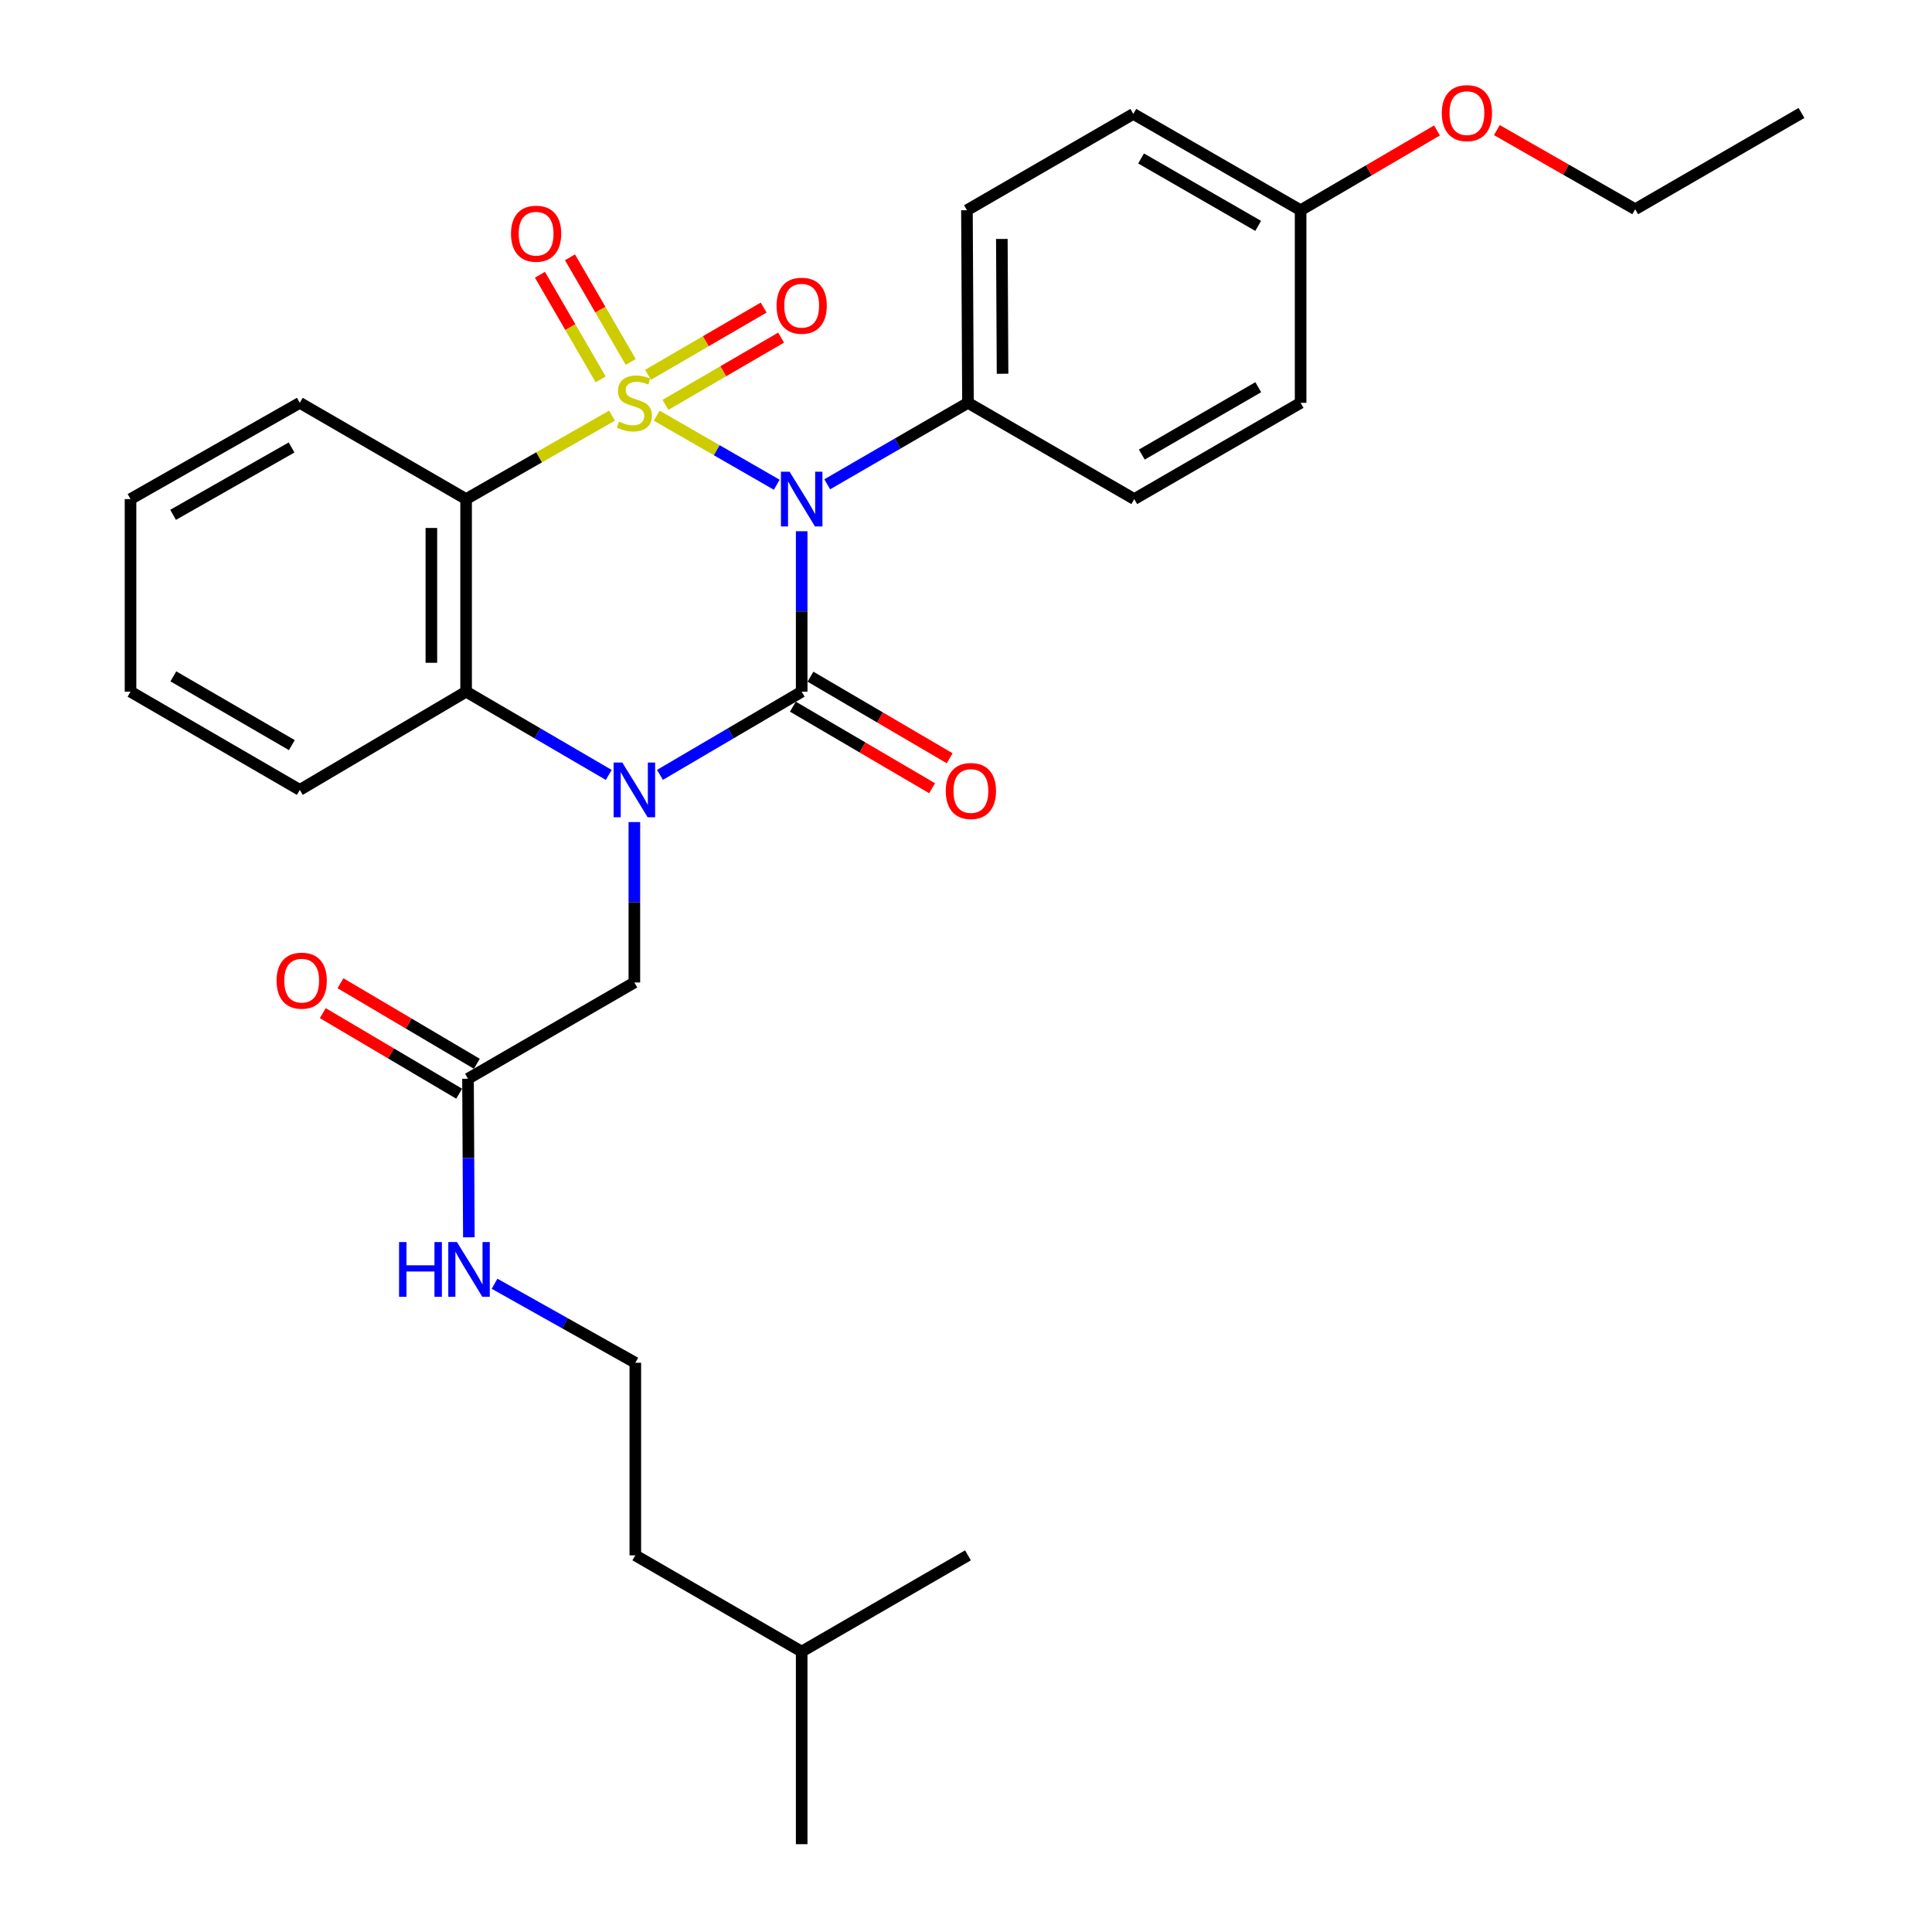 <?xml version='1.0' encoding='iso-8859-1'?>
<svg version='1.1' baseProfile='full'
              xmlns='http://www.w3.org/2000/svg'
                      xmlns:rdkit='http://www.rdkit.org/xml'
                      xmlns:xlink='http://www.w3.org/1999/xlink'
                  xml:space='preserve'
width='1000px' height='1000px' viewBox='0 0 1000 1000'>
<!-- END OF HEADER -->
<rect style='opacity:1.0;fill:#FFFFFF;stroke:none' width='1000' height='1000' x='0' y='0'> </rect>
<path class='bond-0' d='M 339.925,215.166 L 370.984,233.033' style='fill:none;fill-rule:evenodd;stroke:#CCCC00;stroke-width:6px;stroke-linecap:butt;stroke-linejoin:miter;stroke-opacity:1' />
<path class='bond-0' d='M 370.984,233.033 L 402.044,250.901' style='fill:none;fill-rule:evenodd;stroke:#0000FF;stroke-width:6px;stroke-linecap:butt;stroke-linejoin:miter;stroke-opacity:1' />
<path class='bond-3' d='M 316.759,215.134 L 279.008,236.729' style='fill:none;fill-rule:evenodd;stroke:#CCCC00;stroke-width:6px;stroke-linecap:butt;stroke-linejoin:miter;stroke-opacity:1' />
<path class='bond-3' d='M 279.008,236.729 L 241.257,258.324' style='fill:none;fill-rule:evenodd;stroke:#000000;stroke-width:6px;stroke-linecap:butt;stroke-linejoin:miter;stroke-opacity:1' />
<path class='bond-5' d='M 344.45,209.543 L 374.374,192.146' style='fill:none;fill-rule:evenodd;stroke:#CCCC00;stroke-width:6px;stroke-linecap:butt;stroke-linejoin:miter;stroke-opacity:1' />
<path class='bond-5' d='M 374.374,192.146 L 404.297,174.749' style='fill:none;fill-rule:evenodd;stroke:#FF0000;stroke-width:6px;stroke-linecap:butt;stroke-linejoin:miter;stroke-opacity:1' />
<path class='bond-5' d='M 335.413,193.998 L 365.336,176.601' style='fill:none;fill-rule:evenodd;stroke:#CCCC00;stroke-width:6px;stroke-linecap:butt;stroke-linejoin:miter;stroke-opacity:1' />
<path class='bond-5' d='M 365.336,176.601 L 395.26,159.204' style='fill:none;fill-rule:evenodd;stroke:#FF0000;stroke-width:6px;stroke-linecap:butt;stroke-linejoin:miter;stroke-opacity:1' />
<path class='bond-6' d='M 326.457,187.339 L 310.74,160.261' style='fill:none;fill-rule:evenodd;stroke:#CCCC00;stroke-width:6px;stroke-linecap:butt;stroke-linejoin:miter;stroke-opacity:1' />
<path class='bond-6' d='M 310.74,160.261 L 295.023,133.184' style='fill:none;fill-rule:evenodd;stroke:#FF0000;stroke-width:6px;stroke-linecap:butt;stroke-linejoin:miter;stroke-opacity:1' />
<path class='bond-6' d='M 310.905,196.366 L 295.189,169.288' style='fill:none;fill-rule:evenodd;stroke:#CCCC00;stroke-width:6px;stroke-linecap:butt;stroke-linejoin:miter;stroke-opacity:1' />
<path class='bond-6' d='M 295.189,169.288 L 279.472,142.21' style='fill:none;fill-rule:evenodd;stroke:#FF0000;stroke-width:6px;stroke-linecap:butt;stroke-linejoin:miter;stroke-opacity:1' />
<path class='bond-1' d='M 414.948,274.976 L 414.948,316.494' style='fill:none;fill-rule:evenodd;stroke:#0000FF;stroke-width:6px;stroke-linecap:butt;stroke-linejoin:miter;stroke-opacity:1' />
<path class='bond-1' d='M 414.948,316.494 L 414.948,358.011' style='fill:none;fill-rule:evenodd;stroke:#000000;stroke-width:6px;stroke-linecap:butt;stroke-linejoin:miter;stroke-opacity:1' />
<path class='bond-7' d='M 428.174,250.668 L 464.596,229.587' style='fill:none;fill-rule:evenodd;stroke:#0000FF;stroke-width:6px;stroke-linecap:butt;stroke-linejoin:miter;stroke-opacity:1' />
<path class='bond-7' d='M 464.596,229.587 L 501.019,208.505' style='fill:none;fill-rule:evenodd;stroke:#000000;stroke-width:6px;stroke-linecap:butt;stroke-linejoin:miter;stroke-opacity:1' />
<path class='bond-9' d='M 410.402,365.768 L 446.428,386.879' style='fill:none;fill-rule:evenodd;stroke:#000000;stroke-width:6px;stroke-linecap:butt;stroke-linejoin:miter;stroke-opacity:1' />
<path class='bond-9' d='M 446.428,386.879 L 482.454,407.99' style='fill:none;fill-rule:evenodd;stroke:#FF0000;stroke-width:6px;stroke-linecap:butt;stroke-linejoin:miter;stroke-opacity:1' />
<path class='bond-9' d='M 419.493,350.254 L 455.519,371.365' style='fill:none;fill-rule:evenodd;stroke:#000000;stroke-width:6px;stroke-linecap:butt;stroke-linejoin:miter;stroke-opacity:1' />
<path class='bond-9' d='M 455.519,371.365 L 491.545,392.476' style='fill:none;fill-rule:evenodd;stroke:#FF0000;stroke-width:6px;stroke-linecap:butt;stroke-linejoin:miter;stroke-opacity:1' />
<path class='bond-30' d='M 414.948,358.011 L 378.273,379.541' style='fill:none;fill-rule:evenodd;stroke:#000000;stroke-width:6px;stroke-linecap:butt;stroke-linejoin:miter;stroke-opacity:1' />
<path class='bond-30' d='M 378.273,379.541 L 341.598,401.07' style='fill:none;fill-rule:evenodd;stroke:#0000FF;stroke-width:6px;stroke-linecap:butt;stroke-linejoin:miter;stroke-opacity:1' />
<path class='bond-2' d='M 315.086,401.108 L 278.172,379.559' style='fill:none;fill-rule:evenodd;stroke:#0000FF;stroke-width:6px;stroke-linecap:butt;stroke-linejoin:miter;stroke-opacity:1' />
<path class='bond-2' d='M 278.172,379.559 L 241.257,358.011' style='fill:none;fill-rule:evenodd;stroke:#000000;stroke-width:6px;stroke-linecap:butt;stroke-linejoin:miter;stroke-opacity:1' />
<path class='bond-8' d='M 328.347,425.5 L 328.347,467.013' style='fill:none;fill-rule:evenodd;stroke:#0000FF;stroke-width:6px;stroke-linecap:butt;stroke-linejoin:miter;stroke-opacity:1' />
<path class='bond-8' d='M 328.347,467.013 L 328.347,508.526' style='fill:none;fill-rule:evenodd;stroke:#000000;stroke-width:6px;stroke-linecap:butt;stroke-linejoin:miter;stroke-opacity:1' />
<path class='bond-4' d='M 241.257,258.324 L 241.257,358.011' style='fill:none;fill-rule:evenodd;stroke:#000000;stroke-width:6px;stroke-linecap:butt;stroke-linejoin:miter;stroke-opacity:1' />
<path class='bond-4' d='M 223.276,273.277 L 223.276,343.058' style='fill:none;fill-rule:evenodd;stroke:#000000;stroke-width:6px;stroke-linecap:butt;stroke-linejoin:miter;stroke-opacity:1' />
<path class='bond-15' d='M 241.257,258.324 L 155.176,208.505' style='fill:none;fill-rule:evenodd;stroke:#000000;stroke-width:6px;stroke-linecap:butt;stroke-linejoin:miter;stroke-opacity:1' />
<path class='bond-19' d='M 241.257,358.011 L 155.176,408.849' style='fill:none;fill-rule:evenodd;stroke:#000000;stroke-width:6px;stroke-linecap:butt;stroke-linejoin:miter;stroke-opacity:1' />
<path class='bond-12' d='M 501.019,208.505 L 500.489,108.818' style='fill:none;fill-rule:evenodd;stroke:#000000;stroke-width:6px;stroke-linecap:butt;stroke-linejoin:miter;stroke-opacity:1' />
<path class='bond-12' d='M 518.921,193.457 L 518.55,123.676' style='fill:none;fill-rule:evenodd;stroke:#000000;stroke-width:6px;stroke-linecap:butt;stroke-linejoin:miter;stroke-opacity:1' />
<path class='bond-13' d='M 501.019,208.505 L 587.09,258.324' style='fill:none;fill-rule:evenodd;stroke:#000000;stroke-width:6px;stroke-linecap:butt;stroke-linejoin:miter;stroke-opacity:1' />
<path class='bond-10' d='M 328.347,508.526 L 242.236,558.354' style='fill:none;fill-rule:evenodd;stroke:#000000;stroke-width:6px;stroke-linecap:butt;stroke-linejoin:miter;stroke-opacity:1' />
<path class='bond-11' d='M 246.809,550.613 L 211.518,529.767' style='fill:none;fill-rule:evenodd;stroke:#000000;stroke-width:6px;stroke-linecap:butt;stroke-linejoin:miter;stroke-opacity:1' />
<path class='bond-11' d='M 211.518,529.767 L 176.227,508.921' style='fill:none;fill-rule:evenodd;stroke:#FF0000;stroke-width:6px;stroke-linecap:butt;stroke-linejoin:miter;stroke-opacity:1' />
<path class='bond-11' d='M 237.663,566.095 L 202.373,545.249' style='fill:none;fill-rule:evenodd;stroke:#000000;stroke-width:6px;stroke-linecap:butt;stroke-linejoin:miter;stroke-opacity:1' />
<path class='bond-11' d='M 202.373,545.249 L 167.082,524.403' style='fill:none;fill-rule:evenodd;stroke:#FF0000;stroke-width:6px;stroke-linecap:butt;stroke-linejoin:miter;stroke-opacity:1' />
<path class='bond-14' d='M 242.236,558.354 L 242.46,599.39' style='fill:none;fill-rule:evenodd;stroke:#000000;stroke-width:6px;stroke-linecap:butt;stroke-linejoin:miter;stroke-opacity:1' />
<path class='bond-14' d='M 242.46,599.39 L 242.685,640.425' style='fill:none;fill-rule:evenodd;stroke:#0000FF;stroke-width:6px;stroke-linecap:butt;stroke-linejoin:miter;stroke-opacity:1' />
<path class='bond-17' d='M 500.489,108.818 L 586.601,58.96' style='fill:none;fill-rule:evenodd;stroke:#000000;stroke-width:6px;stroke-linecap:butt;stroke-linejoin:miter;stroke-opacity:1' />
<path class='bond-18' d='M 587.09,258.324 L 673.191,208.505' style='fill:none;fill-rule:evenodd;stroke:#000000;stroke-width:6px;stroke-linecap:butt;stroke-linejoin:miter;stroke-opacity:1' />
<path class='bond-18' d='M 591,235.287 L 651.271,200.414' style='fill:none;fill-rule:evenodd;stroke:#000000;stroke-width:6px;stroke-linecap:butt;stroke-linejoin:miter;stroke-opacity:1' />
<path class='bond-20' d='M 255.983,664.466 L 292.41,684.914' style='fill:none;fill-rule:evenodd;stroke:#0000FF;stroke-width:6px;stroke-linecap:butt;stroke-linejoin:miter;stroke-opacity:1' />
<path class='bond-20' d='M 292.41,684.914 L 328.837,705.363' style='fill:none;fill-rule:evenodd;stroke:#000000;stroke-width:6px;stroke-linecap:butt;stroke-linejoin:miter;stroke-opacity:1' />
<path class='bond-25' d='M 155.176,208.505 L 67.556,258.324' style='fill:none;fill-rule:evenodd;stroke:#000000;stroke-width:6px;stroke-linecap:butt;stroke-linejoin:miter;stroke-opacity:1' />
<path class='bond-25' d='M 150.921,231.609 L 89.587,266.483' style='fill:none;fill-rule:evenodd;stroke:#000000;stroke-width:6px;stroke-linecap:butt;stroke-linejoin:miter;stroke-opacity:1' />
<path class='bond-16' d='M 673.191,108.818 L 673.191,208.505' style='fill:none;fill-rule:evenodd;stroke:#000000;stroke-width:6px;stroke-linecap:butt;stroke-linejoin:miter;stroke-opacity:1' />
<path class='bond-21' d='M 673.191,108.818 L 708.485,88.175' style='fill:none;fill-rule:evenodd;stroke:#000000;stroke-width:6px;stroke-linecap:butt;stroke-linejoin:miter;stroke-opacity:1' />
<path class='bond-21' d='M 708.485,88.175 L 743.779,67.532' style='fill:none;fill-rule:evenodd;stroke:#FF0000;stroke-width:6px;stroke-linecap:butt;stroke-linejoin:miter;stroke-opacity:1' />
<path class='bond-32' d='M 673.191,108.818 L 586.601,58.96' style='fill:none;fill-rule:evenodd;stroke:#000000;stroke-width:6px;stroke-linecap:butt;stroke-linejoin:miter;stroke-opacity:1' />
<path class='bond-32' d='M 651.23,116.922 L 590.617,82.021' style='fill:none;fill-rule:evenodd;stroke:#000000;stroke-width:6px;stroke-linecap:butt;stroke-linejoin:miter;stroke-opacity:1' />
<path class='bond-31' d='M 155.176,408.849 L 67.556,358.011' style='fill:none;fill-rule:evenodd;stroke:#000000;stroke-width:6px;stroke-linecap:butt;stroke-linejoin:miter;stroke-opacity:1' />
<path class='bond-31' d='M 151.057,385.67 L 89.723,350.084' style='fill:none;fill-rule:evenodd;stroke:#000000;stroke-width:6px;stroke-linecap:butt;stroke-linejoin:miter;stroke-opacity:1' />
<path class='bond-22' d='M 328.837,705.363 L 328.837,805.04' style='fill:none;fill-rule:evenodd;stroke:#000000;stroke-width:6px;stroke-linecap:butt;stroke-linejoin:miter;stroke-opacity:1' />
<path class='bond-23' d='M 774.781,67.342 L 810.577,87.82' style='fill:none;fill-rule:evenodd;stroke:#FF0000;stroke-width:6px;stroke-linecap:butt;stroke-linejoin:miter;stroke-opacity:1' />
<path class='bond-23' d='M 810.577,87.82 L 846.373,108.299' style='fill:none;fill-rule:evenodd;stroke:#000000;stroke-width:6px;stroke-linecap:butt;stroke-linejoin:miter;stroke-opacity:1' />
<path class='bond-24' d='M 328.837,805.04 L 414.948,854.858' style='fill:none;fill-rule:evenodd;stroke:#000000;stroke-width:6px;stroke-linecap:butt;stroke-linejoin:miter;stroke-opacity:1' />
<path class='bond-29' d='M 846.373,108.299 L 932.444,58.47' style='fill:none;fill-rule:evenodd;stroke:#000000;stroke-width:6px;stroke-linecap:butt;stroke-linejoin:miter;stroke-opacity:1' />
<path class='bond-27' d='M 414.948,854.858 L 501.019,805.04' style='fill:none;fill-rule:evenodd;stroke:#000000;stroke-width:6px;stroke-linecap:butt;stroke-linejoin:miter;stroke-opacity:1' />
<path class='bond-28' d='M 414.948,854.858 L 414.948,954.545' style='fill:none;fill-rule:evenodd;stroke:#000000;stroke-width:6px;stroke-linecap:butt;stroke-linejoin:miter;stroke-opacity:1' />
<path class='bond-26' d='M 67.556,258.324 L 67.556,358.011' style='fill:none;fill-rule:evenodd;stroke:#000000;stroke-width:6px;stroke-linecap:butt;stroke-linejoin:miter;stroke-opacity:1' />
<path  class='atom-0' d='M 320.347 218.225
Q 320.667 218.345, 321.987 218.905
Q 323.307 219.465, 324.747 219.825
Q 326.227 220.145, 327.667 220.145
Q 330.347 220.145, 331.907 218.865
Q 333.467 217.545, 333.467 215.265
Q 333.467 213.705, 332.667 212.745
Q 331.907 211.785, 330.707 211.265
Q 329.507 210.745, 327.507 210.145
Q 324.987 209.385, 323.467 208.665
Q 321.987 207.945, 320.907 206.425
Q 319.867 204.905, 319.867 202.345
Q 319.867 198.785, 322.267 196.585
Q 324.707 194.385, 329.507 194.385
Q 332.787 194.385, 336.507 195.945
L 335.587 199.025
Q 332.187 197.625, 329.627 197.625
Q 326.867 197.625, 325.347 198.785
Q 323.827 199.905, 323.867 201.865
Q 323.867 203.385, 324.627 204.305
Q 325.427 205.225, 326.547 205.745
Q 327.707 206.265, 329.627 206.865
Q 332.187 207.665, 333.707 208.465
Q 335.227 209.265, 336.307 210.905
Q 337.427 212.505, 337.427 215.265
Q 337.427 219.185, 334.787 221.305
Q 332.187 223.385, 327.827 223.385
Q 325.307 223.385, 323.387 222.825
Q 321.507 222.305, 319.267 221.385
L 320.347 218.225
' fill='#CCCC00'/>
<path  class='atom-1' d='M 408.688 244.164
L 417.968 259.164
Q 418.888 260.644, 420.368 263.324
Q 421.848 266.004, 421.928 266.164
L 421.928 244.164
L 425.688 244.164
L 425.688 272.484
L 421.808 272.484
L 411.848 256.084
Q 410.688 254.164, 409.448 251.964
Q 408.248 249.764, 407.888 249.084
L 407.888 272.484
L 404.208 272.484
L 404.208 244.164
L 408.688 244.164
' fill='#0000FF'/>
<path  class='atom-3' d='M 322.087 394.689
L 331.367 409.689
Q 332.287 411.169, 333.767 413.849
Q 335.247 416.529, 335.327 416.689
L 335.327 394.689
L 339.087 394.689
L 339.087 423.009
L 335.207 423.009
L 325.247 406.609
Q 324.087 404.689, 322.847 402.489
Q 321.647 400.289, 321.287 399.609
L 321.287 423.009
L 317.607 423.009
L 317.607 394.689
L 322.087 394.689
' fill='#0000FF'/>
<path  class='atom-6' d='M 401.948 158.237
Q 401.948 151.437, 405.308 147.637
Q 408.668 143.837, 414.948 143.837
Q 421.228 143.837, 424.588 147.637
Q 427.948 151.437, 427.948 158.237
Q 427.948 165.117, 424.548 169.037
Q 421.148 172.917, 414.948 172.917
Q 408.708 172.917, 405.308 169.037
Q 401.948 165.157, 401.948 158.237
M 414.948 169.717
Q 419.268 169.717, 421.588 166.837
Q 423.948 163.917, 423.948 158.237
Q 423.948 152.677, 421.588 149.877
Q 419.268 147.037, 414.948 147.037
Q 410.628 147.037, 408.268 149.837
Q 405.948 152.637, 405.948 158.237
Q 405.948 163.957, 408.268 166.837
Q 410.628 169.717, 414.948 169.717
' fill='#FF0000'/>
<path  class='atom-7' d='M 264.49 120.966
Q 264.49 114.166, 267.85 110.366
Q 271.21 106.566, 277.49 106.566
Q 283.77 106.566, 287.13 110.366
Q 290.49 114.166, 290.49 120.966
Q 290.49 127.846, 287.09 131.766
Q 283.69 135.646, 277.49 135.646
Q 271.25 135.646, 267.85 131.766
Q 264.49 127.886, 264.49 120.966
M 277.49 132.446
Q 281.81 132.446, 284.13 129.566
Q 286.49 126.646, 286.49 120.966
Q 286.49 115.406, 284.13 112.606
Q 281.81 109.766, 277.49 109.766
Q 273.17 109.766, 270.81 112.566
Q 268.49 115.366, 268.49 120.966
Q 268.49 126.686, 270.81 129.566
Q 273.17 132.446, 277.49 132.446
' fill='#FF0000'/>
<path  class='atom-10' d='M 489.537 409.418
Q 489.537 402.618, 492.897 398.818
Q 496.257 395.018, 502.537 395.018
Q 508.817 395.018, 512.177 398.818
Q 515.537 402.618, 515.537 409.418
Q 515.537 416.298, 512.137 420.218
Q 508.737 424.098, 502.537 424.098
Q 496.297 424.098, 492.897 420.218
Q 489.537 416.338, 489.537 409.418
M 502.537 420.898
Q 506.857 420.898, 509.177 418.018
Q 511.537 415.098, 511.537 409.418
Q 511.537 403.858, 509.177 401.058
Q 506.857 398.218, 502.537 398.218
Q 498.217 398.218, 495.857 401.018
Q 493.537 403.818, 493.537 409.418
Q 493.537 415.138, 495.857 418.018
Q 498.217 420.898, 502.537 420.898
' fill='#FF0000'/>
<path  class='atom-12' d='M 143.155 507.587
Q 143.155 500.787, 146.515 496.987
Q 149.875 493.187, 156.155 493.187
Q 162.435 493.187, 165.795 496.987
Q 169.155 500.787, 169.155 507.587
Q 169.155 514.467, 165.755 518.387
Q 162.355 522.267, 156.155 522.267
Q 149.915 522.267, 146.515 518.387
Q 143.155 514.507, 143.155 507.587
M 156.155 519.067
Q 160.475 519.067, 162.795 516.187
Q 165.155 513.267, 165.155 507.587
Q 165.155 502.027, 162.795 499.227
Q 160.475 496.387, 156.155 496.387
Q 151.835 496.387, 149.475 499.187
Q 147.155 501.987, 147.155 507.587
Q 147.155 513.307, 149.475 516.187
Q 151.835 519.067, 156.155 519.067
' fill='#FF0000'/>
<path  class='atom-15' d='M 206.555 642.892
L 210.395 642.892
L 210.395 654.932
L 224.875 654.932
L 224.875 642.892
L 228.715 642.892
L 228.715 671.212
L 224.875 671.212
L 224.875 658.132
L 210.395 658.132
L 210.395 671.212
L 206.555 671.212
L 206.555 642.892
' fill='#0000FF'/>
<path  class='atom-15' d='M 236.515 642.892
L 245.795 657.892
Q 246.715 659.372, 248.195 662.052
Q 249.675 664.732, 249.755 664.892
L 249.755 642.892
L 253.515 642.892
L 253.515 671.212
L 249.635 671.212
L 239.675 654.812
Q 238.515 652.892, 237.275 650.692
Q 236.075 648.492, 235.715 647.812
L 235.715 671.212
L 232.035 671.212
L 232.035 642.892
L 236.515 642.892
' fill='#0000FF'/>
<path  class='atom-22' d='M 746.272 58.55
Q 746.272 51.75, 749.632 47.95
Q 752.992 44.15, 759.272 44.15
Q 765.552 44.15, 768.912 47.95
Q 772.272 51.75, 772.272 58.55
Q 772.272 65.43, 768.872 69.35
Q 765.472 73.23, 759.272 73.23
Q 753.032 73.23, 749.632 69.35
Q 746.272 65.47, 746.272 58.55
M 759.272 70.03
Q 763.592 70.03, 765.912 67.15
Q 768.272 64.23, 768.272 58.55
Q 768.272 52.99, 765.912 50.19
Q 763.592 47.35, 759.272 47.35
Q 754.952 47.35, 752.592 50.15
Q 750.272 52.95, 750.272 58.55
Q 750.272 64.27, 752.592 67.15
Q 754.952 70.03, 759.272 70.03
' fill='#FF0000'/>
</svg>
